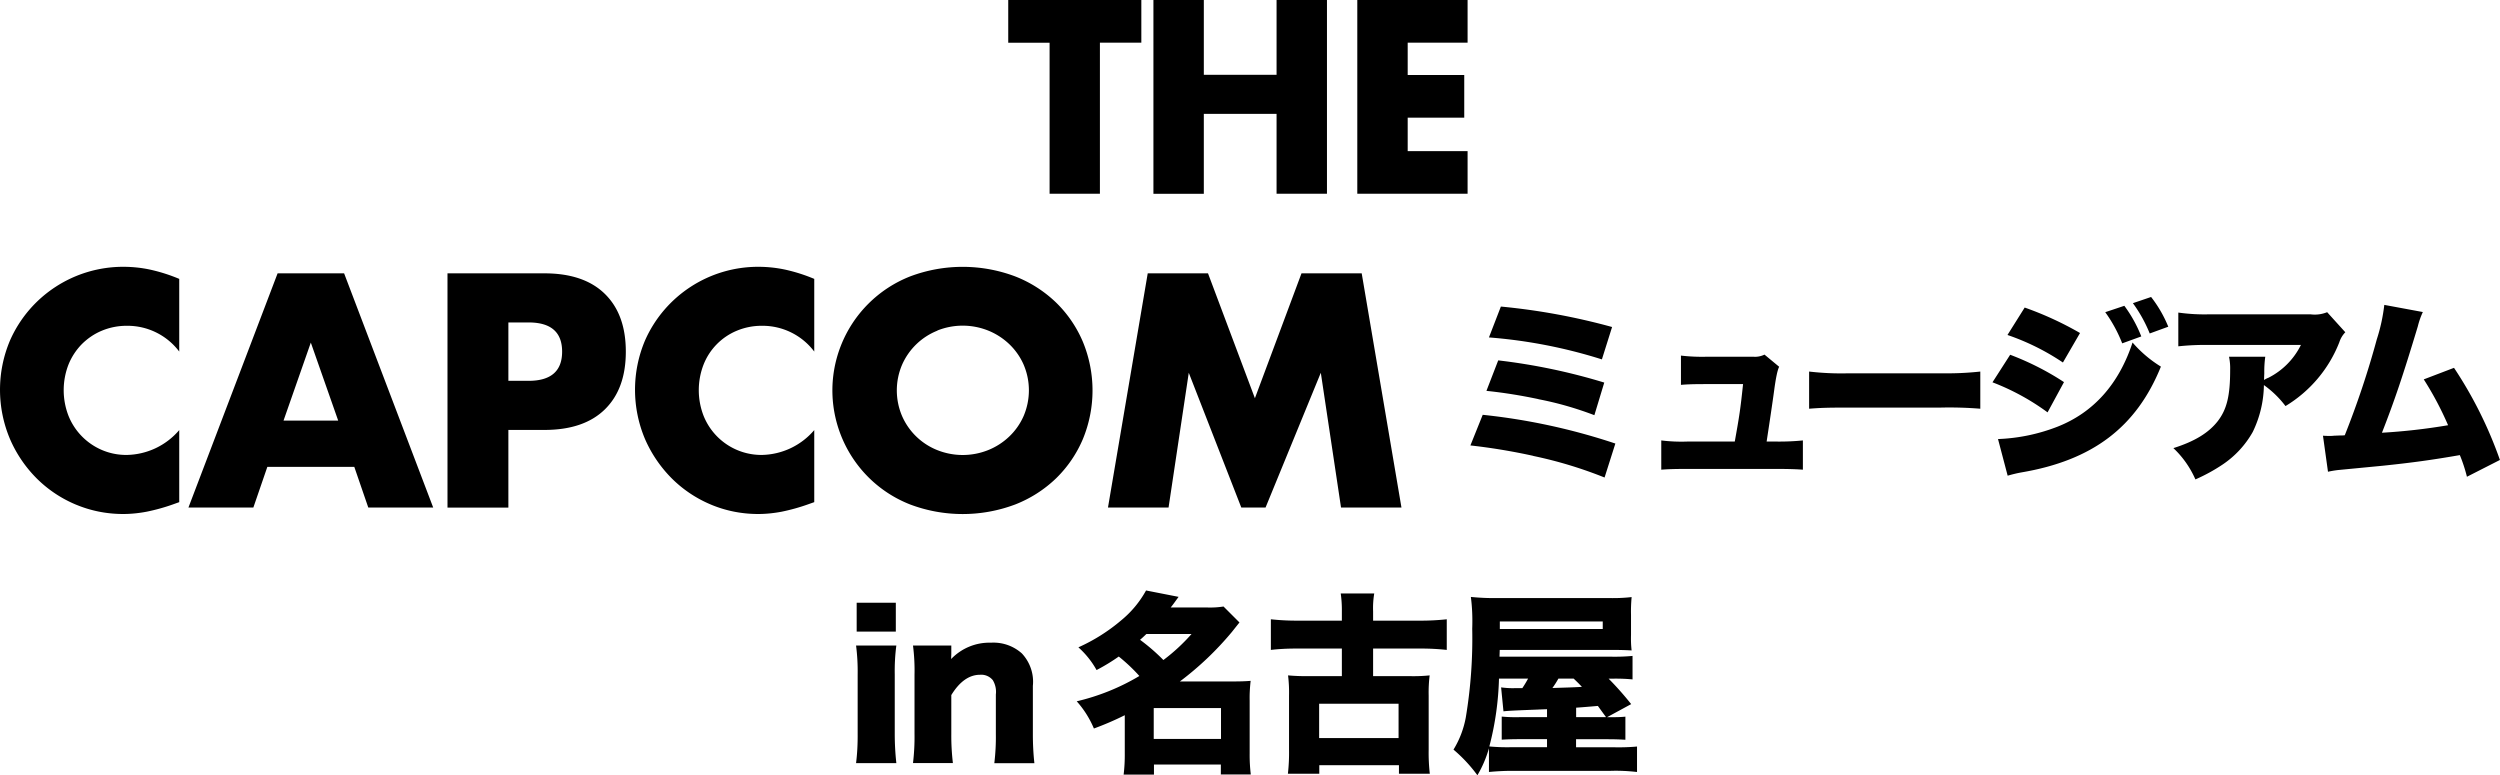 <svg xmlns="http://www.w3.org/2000/svg" viewBox="0 0 328.89 101.99"><path d="M178.56 25.5V0h14.51v5.61h-7.88v4.26h7.44v5.61h-7.44v4.4h7.88v5.61h-14.51Zm-10.62 0V14.98h-9.57V25.5h-6.63V0h6.63v9.84h9.57V0h6.63v25.49h-6.63Zm-29.86 0V5.62h-5.44V0h17.51v5.61h-5.45v19.88h-6.63ZM119.77 66.38c-8.29-3.23-12.39-12.58-9.16-20.87a16.13 16.13 0 0 1 9.16-9.16c4.43-1.66 9.32-1.66 13.75 0 2.02.78 3.86 1.96 5.41 3.45 1.51 1.47 2.71 3.23 3.53 5.17 1.69 4.1 1.69 8.69 0 12.79-.82 1.94-2.02 3.7-3.53 5.17-1.56 1.5-3.4 2.67-5.41 3.45a19.605 19.605 0 0 1-13.75 0Zm3.55-22.88a8.503 8.503 0 0 0-4.64 4.47 8.587 8.587 0 0 0 0 6.78 8.47 8.47 0 0 0 4.64 4.47c2.14.85 4.52.85 6.66 0a8.69 8.69 0 0 0 2.78-1.78c.81-.77 1.45-1.68 1.9-2.7.93-2.17.93-4.62 0-6.78a8.372 8.372 0 0 0-1.9-2.7c-.8-.76-1.75-1.37-2.78-1.78a9.016 9.016 0 0 0-6.66 0Zm-29.7 22.92c-1.92-.79-3.67-1.94-5.15-3.39a16.91 16.91 0 0 1-3.58-5.19c-1.79-4.17-1.8-8.9-.02-13.08 2.61-5.88 8.45-9.67 14.89-9.66 1.22 0 2.43.13 3.62.39 1.28.29 2.53.69 3.74 1.2v9.56a8.52 8.52 0 0 0-6.86-3.39c-1.14-.01-2.28.21-3.33.65-2 .83-3.58 2.44-4.37 4.45a9.328 9.328 0 0 0 0 6.74 8.191 8.191 0 0 0 7.66 5.15 9.278 9.278 0 0 0 6.9-3.27v9.48l-.82.29c-1.12.4-2.27.72-3.43.96-1.04.2-2.09.31-3.14.31-2.1 0-4.17-.4-6.11-1.2Zm-83.55 0c-1.92-.79-3.67-1.94-5.15-3.39a16.708 16.708 0 0 1-3.57-5.19c-1.79-4.17-1.8-8.9-.02-13.08 2.61-5.89 8.46-9.67 14.9-9.66 1.22 0 2.43.13 3.61.39 1.28.29 2.53.69 3.74 1.2v9.56a8.52 8.52 0 0 0-6.86-3.39c-1.14-.01-2.28.21-3.33.65-.99.41-1.88 1.02-2.64 1.78-.75.77-1.34 1.68-1.74 2.67a9.328 9.328 0 0 0 0 6.74 8.192 8.192 0 0 0 4.4 4.5c1.03.44 2.14.66 3.27.65a9.278 9.278 0 0 0 6.9-3.27v9.48l-.81.29c-1.12.4-2.27.72-3.44.96-1.04.2-2.09.31-3.14.31-2.1 0-4.17-.4-6.11-1.2Zm166.35.35-2.66-17.73-7.27 17.73h-3.19l-6.91-17.73-2.66 17.73h-7.97l5.23-30.81h7.93l6.17 16.43 6.13-16.43h7.92l5.23 30.81h-7.96Zm-117.55 0V35.96h12.75c3.46 0 6.11.9 7.95 2.7 1.84 1.8 2.76 4.33 2.76 7.6 0 3.27-.92 5.8-2.76 7.6s-4.49 2.7-7.95 2.7h-4.74v10.22h-8.01Zm8.01-16.67h2.66c2.94 0 4.41-1.28 4.41-3.84 0-2.56-1.47-3.84-4.41-3.84h-2.66v7.68ZM48.45 66.77l-1.84-5.35H35.17l-1.84 5.35h-8.54l11.73-30.81h8.75l11.72 30.81h-8.54ZM37.3 55.33h7.19l-3.6-10.26-3.59 10.26Zm248.63 3.62c2.79-.88 4.61-2 5.81-3.52 1.22-1.57 1.65-3.37 1.65-6.75.02-.59-.03-1.17-.15-1.75h4.77c-.1.72-.14 1.45-.13 2.18 0 .03-.03.63-.03.88.19-.12.38-.22.59-.3a9.603 9.603 0 0 0 4.26-4.31h-12.1c-1.35-.02-2.69.04-4.03.18v-4.44c1.36.19 2.73.27 4.11.23h13.29c.74.1 1.49 0 2.18-.28l2.39 2.64c-.36.37-.63.82-.79 1.32-1.37 3.5-3.86 6.45-7.08 8.39-.8-1.06-1.76-1.99-2.84-2.76a14.5 14.5 0 0 1-1.47 6.17c-.97 1.72-2.32 3.18-3.96 4.28-1.13.76-2.33 1.41-3.58 1.96-.68-1.55-1.66-2.95-2.89-4.11Zm-84.22 1.02c-2.73-.6-5.49-1.06-8.27-1.37l1.62-4.03c5.94.62 11.79 1.89 17.45 3.78l-1.42 4.47a55.834 55.834 0 0 0-9.39-2.84Zm121.91-.1c-3.63.63-6.21.99-10.15 1.4l-5.81.56c-.47.05-.94.13-1.4.23l-.66-4.74c.48.03.69.03.81.03.21 0 .42 0 .64-.03l.78-.03c.21 0 .42 0 .64-.03 1.64-4.12 3.05-8.33 4.21-12.61.48-1.47.81-3 .99-4.54l5.07.94c-.28.6-.5 1.23-.66 1.88-1.98 6.57-3.07 9.79-4.72 14 2.92-.17 5.82-.5 8.7-.99-.9-2.09-1.97-4.11-3.2-6.03l3.98-1.52a54.45 54.45 0 0 1 6.04 12.12l-4.34 2.21c-.24-.97-.55-1.92-.93-2.84Zm-60.77-2.11c2.68-.1 5.32-.65 7.81-1.62 4.75-1.87 8.09-5.6 9.89-11.08 1.07 1.24 2.33 2.31 3.73 3.17-3.22 7.96-8.98 12.33-18.36 13.92-.61.11-1.21.26-1.8.43l-1.27-4.82Zm-29.03 3.93h-11.87c-1.65 0-2.48.03-3.4.1v-3.85c1.13.14 2.26.19 3.4.15h6.27c.61-3.4.74-4.23 1.09-7.56h-4.87c-1.7 0-2.46.03-3.3.1v-3.85c1.13.13 2.26.18 3.4.15h6.14c.5.04 1-.06 1.45-.28l1.93 1.6q-.33.63-.66 3.12c-.23 1.7-.64 4.44-.99 6.72h1.45c1.11.01 2.22-.04 3.32-.15v3.85c-.84-.07-2.06-.1-3.35-.1Zm-31.42-9.18c-2.26-.48-4.55-.85-6.85-1.09l1.55-4.01c4.73.55 9.4 1.53 13.95 2.92l-1.3 4.29c-2.39-.91-4.84-1.62-7.35-2.1Zm59.72-2.21 2.33-3.63c2.48.94 4.86 2.14 7.08 3.6l-2.16 3.98a30.82 30.82 0 0 0-7.26-3.96Zm-6.82 3.32h-12.07c-2.84 0-3.68.03-5.23.15v-4.89c1.73.2 3.46.28 5.2.23h12.12c1.74.03 3.47-.04 5.2-.23v4.89c-1.74-.14-3.48-.19-5.22-.15Zm8.8-9.56 2.26-3.6c2.52.89 4.96 2.01 7.28 3.35l-2.25 3.88a30.996 30.996 0 0 0-7.29-3.62Zm-68.22.33 1.57-4.06c4.95.47 9.84 1.37 14.63 2.69l-1.34 4.26c-4.83-1.53-9.82-2.5-14.87-2.89Zm81.08-3.32 2.51-.84c.92 1.24 1.67 2.6 2.23 4.03l-2.51.91c-.57-1.46-1.32-2.84-2.24-4.11Zm3.65-1.19 2.38-.81a16.39 16.39 0 0 1 2.26 3.91l-2.44.89c-.57-1.41-1.31-2.75-2.21-3.98ZM191.22 98.61c.8-1.31 1.35-2.75 1.62-4.26.64-3.85.92-7.75.84-11.64.05-1.4 0-2.8-.18-4.18 1.19.12 2.38.17 3.58.15h14.65c.97.02 1.95-.02 2.92-.13-.07.78-.1 1.55-.08 2.33v2.64c-.02.69 0 1.37.08 2.05-.81-.05-1.6-.07-2.89-.07H197.3l-.03.89h14.61c.96.02 1.93-.01 2.89-.1v3.09c-.83-.08-1.66-.11-2.49-.1h-.66c1.05 1.06 2.04 2.18 2.97 3.35l-3.17 1.72h.91c.5 0 1-.02 1.5-.07v3.04c-.79-.05-1.5-.07-2.46-.07h-4.03v1.06h5.05c.99.02 1.98-.01 2.97-.1v3.35c-1.16-.13-2.33-.19-3.5-.15h-12.61c-1.13-.01-2.25.04-3.37.15v-3.12c-.35 1.24-.86 2.44-1.52 3.55-.91-1.25-1.97-2.38-3.15-3.38Zm4.72-.41c.96.09 1.93.12 2.89.1h4.69v-1.06h-3.4c-1.01 0-1.78.02-2.56.07v-3.04c.86.08 1.72.1 2.59.07h3.37V93.3q-.86.03-1.24.05c-2.56.1-3.85.15-4.49.23l-.31-3.15c.61.08 1.22.12 1.83.1h.96c.28-.41.53-.83.76-1.26h-3.83c-.08 3.02-.5 6.01-1.27 8.93Zm11.41-5.1v1.24h3.93q-.74-1.01-1.07-1.47-2.08.18-2.87.23Zm-3.12-2.59c1.52-.05 2.82-.08 3.88-.15-.33-.35-.43-.46-1.09-1.09h-2c-.24.43-.5.84-.79 1.24Zm-6.92-7.76h13.54v-.99h-13.54v.99Zm-36.7 19.15v-1.32h-8.8v1.32h-3.99c.11-.92.16-1.84.15-2.76v-5.05a39.41 39.41 0 0 1-4.06 1.75c-.55-1.31-1.31-2.52-2.26-3.58 2.9-.68 5.68-1.8 8.24-3.33-.83-.93-1.74-1.78-2.71-2.56-.93.66-1.91 1.25-2.92 1.78-.62-1.12-1.43-2.13-2.39-2.99a23.57 23.57 0 0 0 5.63-3.55c1.33-1.09 2.44-2.42 3.27-3.93l4.28.84c-.53.73-.71.99-1.04 1.4h4.87c.7.02 1.39-.02 2.08-.13l2.1 2.1q-.35.43-.99 1.24a40.669 40.669 0 0 1-6.85 6.52h6.9c1.17 0 1.8-.03 2.41-.08-.1.87-.15 1.74-.13 2.61v6.95c-.01.92.04 1.85.15 2.76h-3.98Zm-8.83-4.69h8.85v-4.06h-8.85v4.06Zm-1.8-13.04c1.09.8 2.12 1.69 3.07 2.66 1.35-1.01 2.59-2.16 3.7-3.42h-5.94c-.4.38-.48.46-.83.76Zm34.06 17.62v-1.12h-10.48v1.12h-4.13c.12-1.06.17-2.13.15-3.19v-7.08c.02-.89-.02-1.78-.13-2.67.88.08 1.76.11 2.64.1h4.44v-3.63h-5.99c-1.12 0-2.24.05-3.35.18v-4.03c1.11.12 2.23.18 3.35.18h5.99v-1.22c.01-.79-.04-1.58-.15-2.36h4.41c-.13.78-.18 1.57-.15 2.36v1.22h6.34c1.12 0 2.24-.06 3.35-.18v4.03c-1.11-.12-2.23-.18-3.35-.18h-6.34v3.63h4.8c.88.02 1.76-.01 2.64-.1-.11.88-.15 1.77-.13 2.67v7.08c-.02 1.07.03 2.13.15 3.19h-4.06Zm-10.5-4.69h10.45v-4.52h-10.45v4.52Zm-42.73 3.29c.15-1.27.22-2.55.2-3.83v-5.2c.08-.65-.06-1.31-.4-1.88a1.96 1.96 0 0 0-1.68-.71c-1.42 0-2.69.89-3.78 2.67v5.12c-.01 1.28.06 2.56.21 3.83h-5.25c.15-1.27.22-2.55.2-3.83v-7.81c.03-1.28-.04-2.56-.2-3.83h5.04v1.07c0 .15-.02.53-.02.71a6.958 6.958 0 0 1 5.23-2.15c1.5-.09 2.97.42 4.08 1.42 1.07 1.15 1.6 2.7 1.44 4.26v6.37c0 1.27.06 2.54.2 3.8h-5.27Zm-18.19 0c.16-1.27.22-2.55.21-3.83v-7.81c.02-1.28-.05-2.56-.21-3.83h5.3c-.17 1.27-.23 2.55-.21 3.83v7.81c0 1.28.07 2.56.21 3.83h-5.3Zm.08-17.3v-3.8h5.15v3.8h-5.15Z" /></svg>
